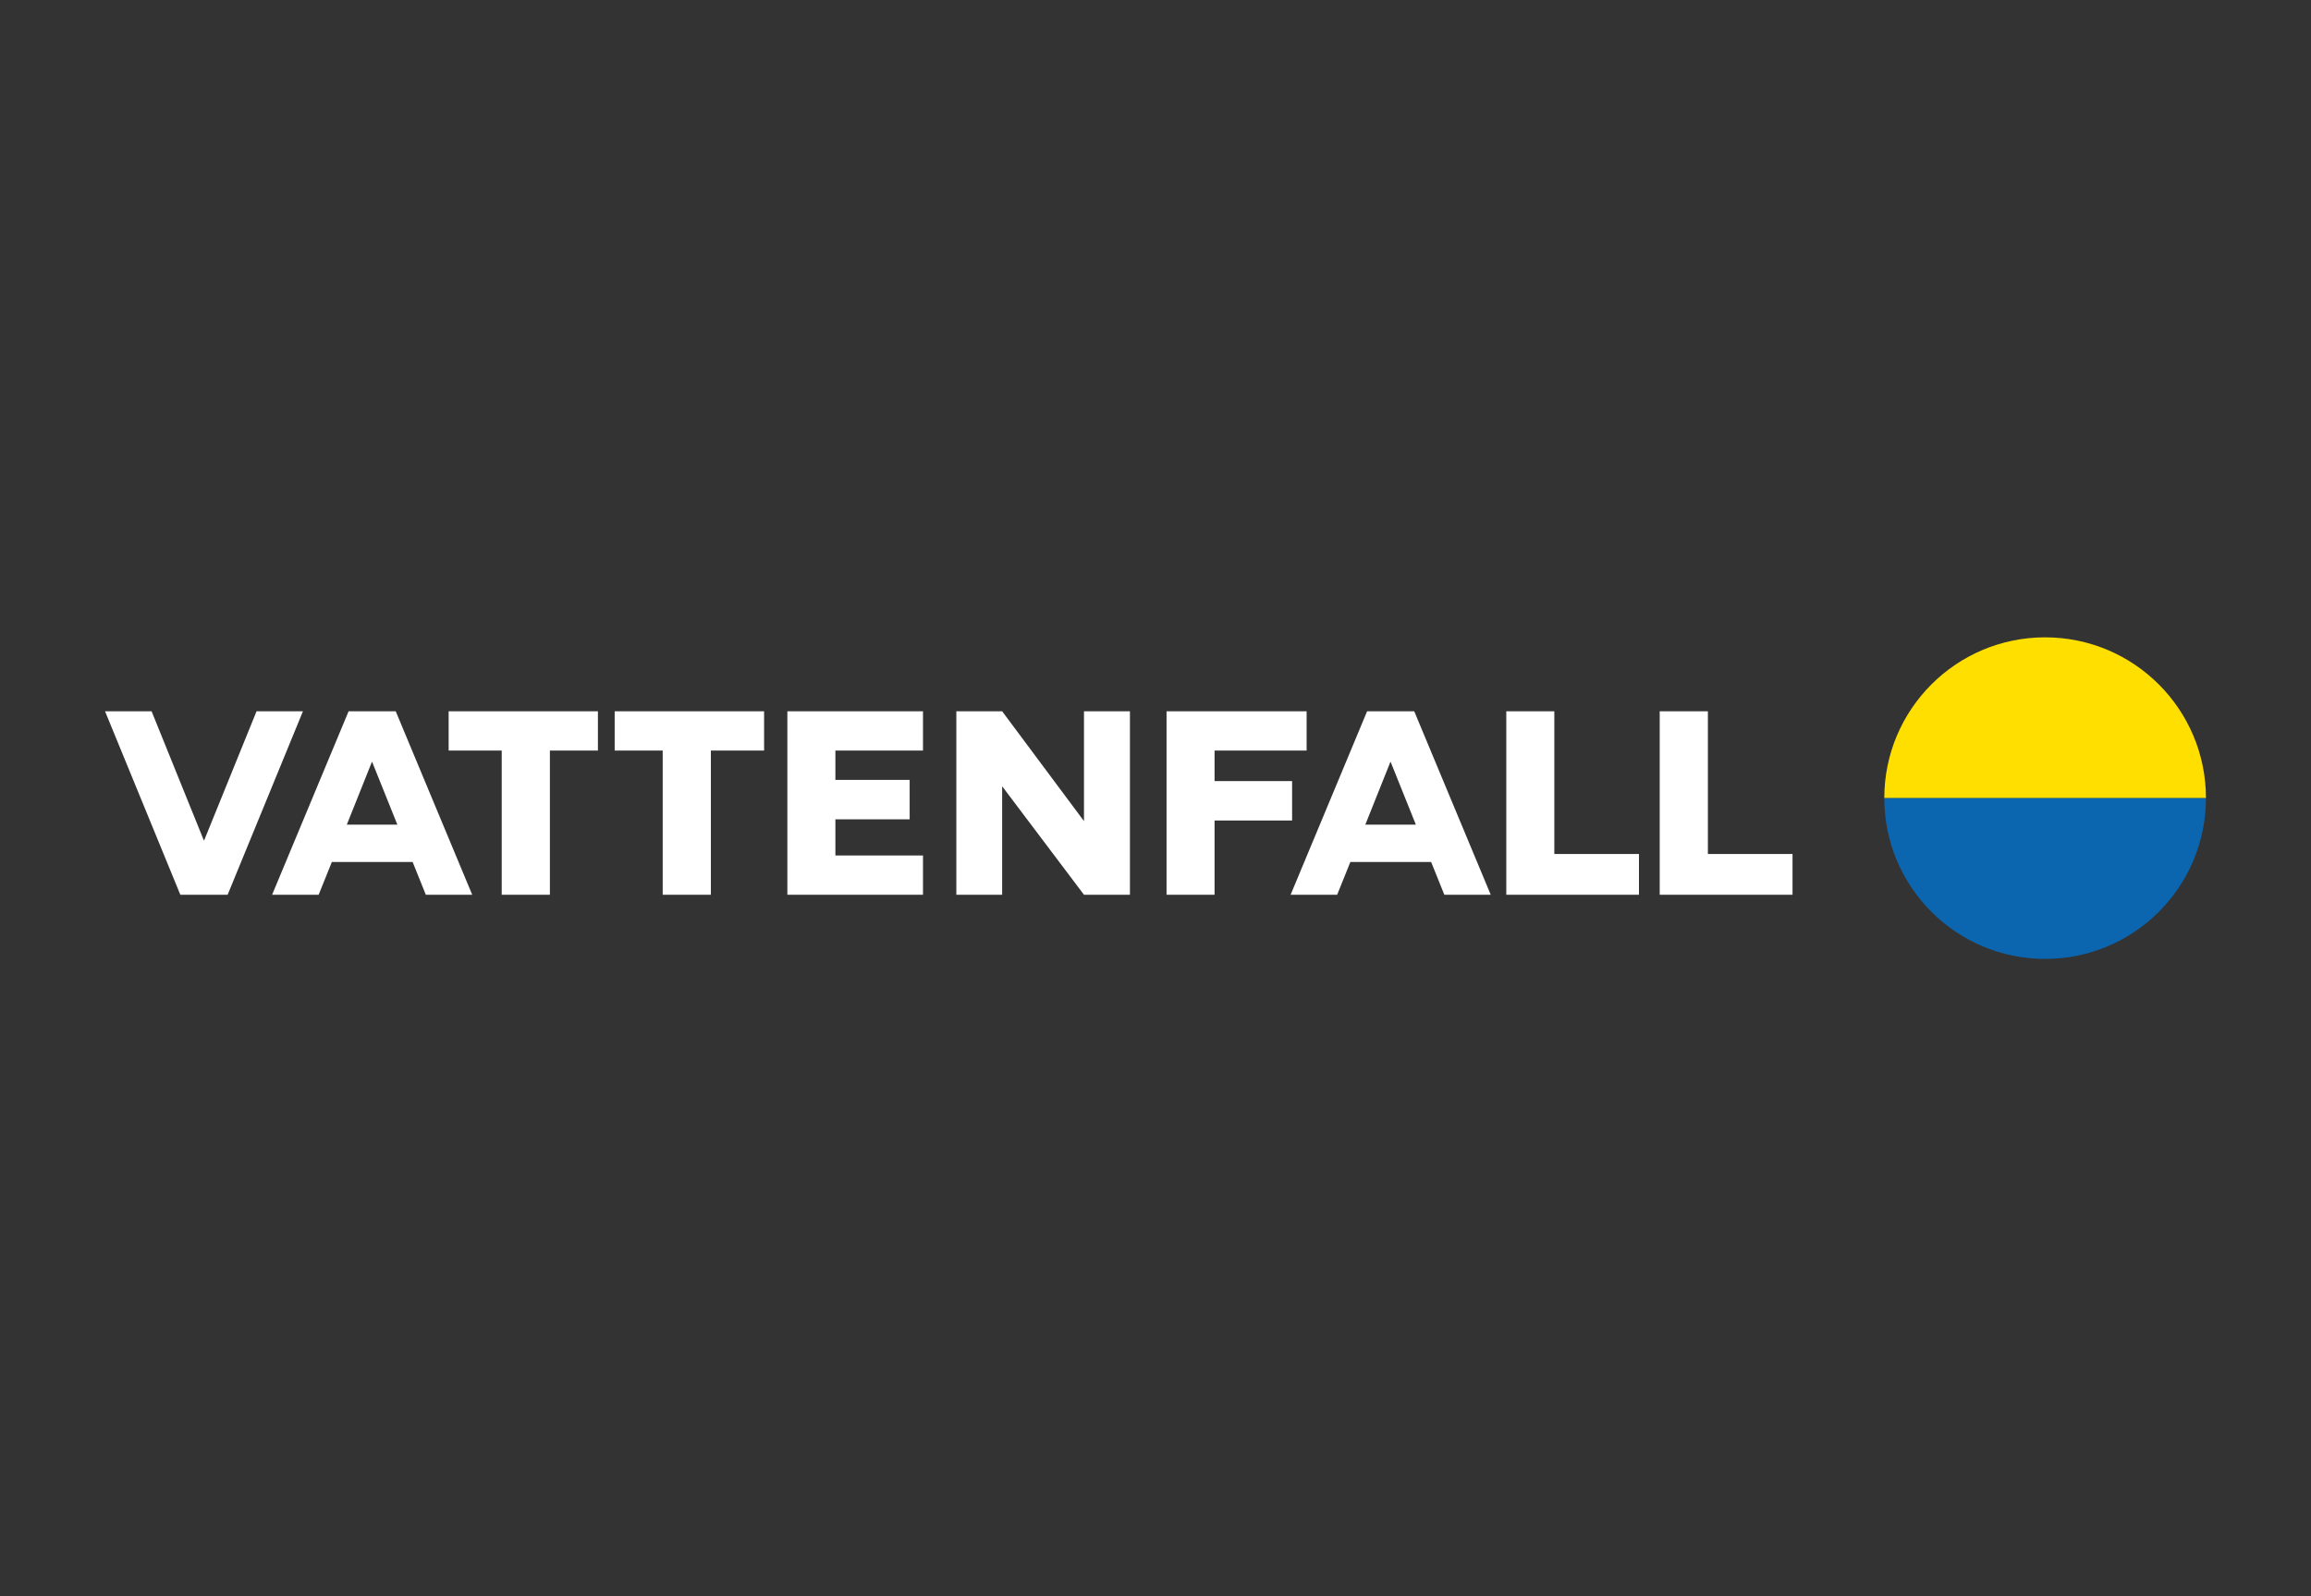 <svg width="550" height="380" viewBox="0 0 550 380" fill="none" xmlns="http://www.w3.org/2000/svg">
<rect x="0" y="0" width="550" height="380" fill="#333333" stroke="none"/>
<g clip-path="url(#clip0_936_14546)">
<path d="M142.3 169.327H106.775V178.676H119.405V213.002H130.87V178.676H142.3V169.327Z" fill="white"/>
<path d="M146.287 169.327V178.676H157.717V213.002H169.182V178.676H181.847V169.327H146.287Z" fill="white"/>
<path d="M268.914 213.002V169.327H257.978V195.468L238.504 169.327H227.603V213.002H238.504V187.178L257.978 213.002H268.914Z" fill="white"/>
<path d="M187.386 213.002H198.816H219.666V203.653H198.816V195.045H216.491V185.661H198.816V178.676H219.666V169.327H187.386V213.002Z" fill="white"/>
<path d="M277.628 213.002H289.058V195.327H307.509V185.943H289.058V178.676H310.966V169.327H277.628V213.002Z" fill="white"/>
<path d="M61.054 169.327L48.601 200.019H48.495L36.077 169.327H25L42.921 213.002H54.175L72.097 169.327H61.054Z" fill="white"/>
<path d="M394.999 213.002H426.608V203.3H406.464V169.327H394.999V213.002Z" fill="white"/>
<path d="M358.486 213.002H390.06V203.3H369.916V169.327H358.486V213.002Z" fill="white"/>
<path d="M343.704 213.002H354.782L336.578 169.327H325.36L307.156 213.002H318.233L321.373 205.205H340.6L343.74 213.002H343.704ZM324.936 196.315L330.898 181.392H330.969L336.966 196.315H324.901H324.936Z" fill="white"/>
<path d="M101.307 213.002H112.384L94.181 169.327H82.962L64.759 213.002H75.836L78.976 205.205H98.203L101.342 213.002H101.307ZM82.539 196.315L88.501 181.392H88.572L94.569 196.315H82.504H82.539Z" fill="white"/>
<path d="M486.723 151.723C465.591 151.723 448.446 168.868 448.446 190H525C525 168.868 507.855 151.723 486.723 151.723Z" fill="#FFDF00"/>
<path d="M486.723 228.277C465.591 228.277 448.446 211.132 448.446 190H525C525 211.132 507.855 228.277 486.723 228.277Z" fill="#0C65AF"/>
</g>
<defs>
<clipPath id="clip0_936_14546">
<rect width="500" height="76.554" fill="white" transform="translate(25 151.723)"/>
</clipPath>
</defs>
</svg>
